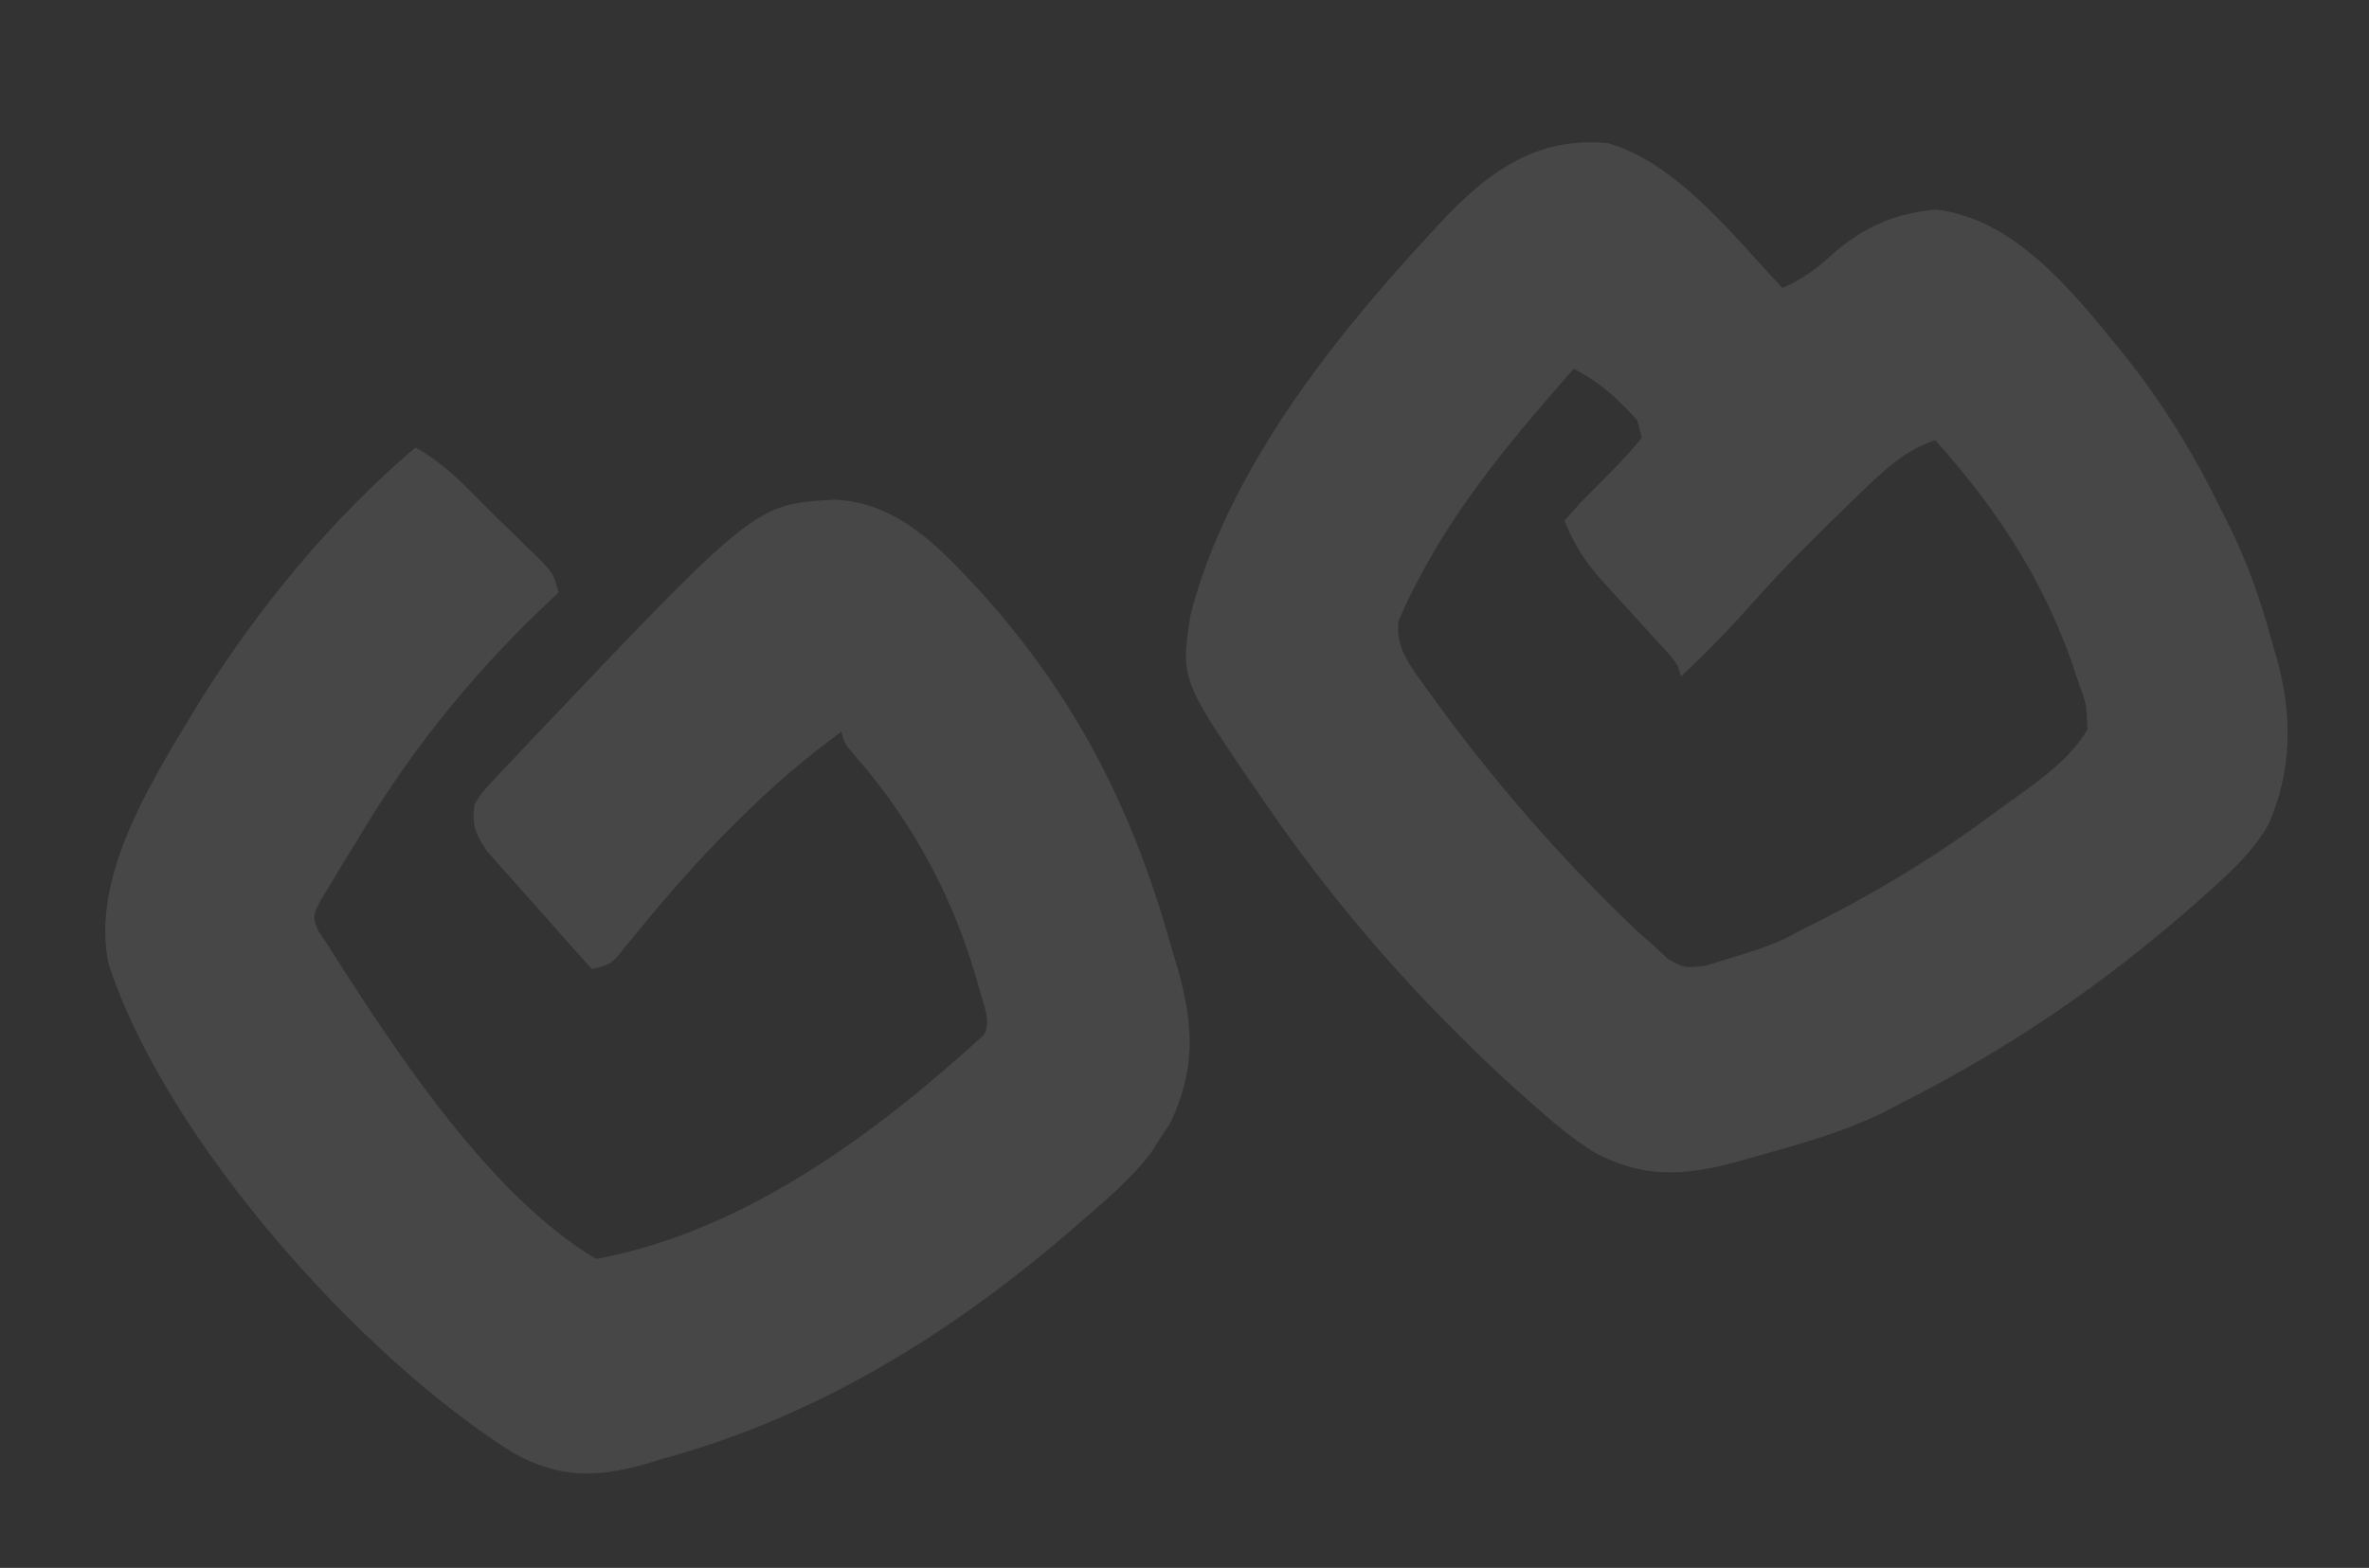 <?xml version="1.0" encoding="UTF-8"?> <svg xmlns="http://www.w3.org/2000/svg" width="707" height="468" viewBox="0 0 707 468" fill="none"><rect x="0" y="0" width="707" height="468" fill="#333333" stroke="none"/><path opacity="0.1" d="M123.973 133.594C133.424 138.652 140.58 146.955 148.218 154.46C149.835 156.024 151.452 157.587 153.118 159.199C154.653 160.702 156.188 162.205 157.769 163.754C159.88 165.817 159.88 165.817 162.034 167.922C165.283 171.588 165.283 171.588 166.698 176.87C165.07 178.406 163.442 179.942 161.765 181.524C139.899 202.484 121.644 225.25 106.149 251.593C104.94 253.537 103.73 255.481 102.485 257.484C100.715 260.433 100.715 260.433 98.909 263.44C97.29 266.107 97.29 266.107 95.639 268.828C93.293 273.563 93.293 273.563 94.941 277.757C95.901 279.198 96.86 280.639 97.849 282.123C98.456 283.084 99.063 284.045 99.689 285.036C119.168 315.501 146.62 357.108 177.881 375.789C222.015 367.616 260.916 338.731 293.638 308.918C295.979 304.719 293.342 299.486 292.206 295.031C285.359 269.536 272.908 245.928 255.604 226.127C252.021 221.942 252.021 221.942 251.078 218.421C240.703 226.026 231.167 234.103 222.008 243.193C220.776 244.406 219.545 245.619 218.276 246.868C208.148 256.989 198.776 267.688 189.708 278.816C188.741 279.991 187.775 281.166 186.778 282.376C185.938 283.418 185.098 284.46 184.233 285.533C181.808 287.932 181.808 287.932 176.682 289.305C171.758 283.828 166.861 278.325 161.988 272.799C160.328 270.924 158.66 269.055 156.985 267.194C154.574 264.513 152.192 261.805 149.811 259.096C148.37 257.476 146.929 255.856 145.445 254.187C141.839 248.947 140.883 246.51 141.556 240.219C143.659 236.722 143.659 236.722 146.773 233.396C147.938 232.133 149.103 230.87 150.303 229.569C152.236 227.558 152.236 227.558 154.208 225.506C155.536 224.095 156.864 222.683 158.231 221.228C225.372 150.488 225.372 150.488 248.999 149.157C267.949 149.881 280.428 163.43 292.896 176.89C321.26 208.472 338.079 241.596 349.537 282.617C350.554 286.03 350.554 286.03 351.592 289.512C356.338 306.618 356.748 319.299 349.233 335.3C348.154 336.913 347.076 338.525 345.964 340.186C345.121 341.533 344.279 342.881 343.41 344.269C337.598 351.708 330.742 357.591 323.662 363.735C322.141 365.056 320.62 366.378 319.053 367.739C283.293 398.442 243.464 422.945 197.972 435.391C196.016 435.977 194.061 436.563 192.046 437.167C177.691 441.113 166.814 441.175 153.408 433.816C107.343 404.946 49.671 340.281 32.434 287.857C26.643 260.847 46.799 230.742 59.952 208.81C77.432 181.054 99.135 154.636 123.973 133.594Z" fill="white"></path><path opacity="0.1" fill-rule="evenodd" clip-rule="evenodd" d="M524.828 78.203C512.07 64.077 497.363 47.794 479.929 42.755C458.354 40.585 443.799 51.579 429.895 66.45L427.137 69.447C420.67 76.392 414.373 83.448 408.283 90.727L405.77 93.76C384.464 119.404 363.453 151.195 355.215 183.863C354.253 190.361 353.619 194.648 354.11 198.802C355.06 206.852 360.236 214.402 375.441 236.585L378.19 240.556C399.398 271.424 424.432 299.792 452.166 324.958L456.57 328.871C462.76 334.403 468.907 339.699 475.975 344.084C490.543 351.729 502.431 351.053 518.074 346.878L523.697 345.271L524.636 345.009C537.375 341.45 550.015 337.919 561.951 332.117L567.388 329.266C600.354 312.607 629.363 292.711 656.944 268.131L659.949 265.431C666.452 259.596 672.332 254.072 676.782 246.5C684.069 230.498 684.184 213.765 679.631 197.032L678.09 191.796C674.825 179.671 670.957 168.407 665.377 157.142L663.284 153.012C655.191 136.269 646.063 121.23 634.522 106.64C633.836 105.795 633.142 104.938 632.439 104.071C618.319 86.633 600.913 65.138 577.708 62.559C565.759 63.641 556.917 67.467 547.733 75.121C542.674 79.822 538.278 83.173 531.938 85.975C529.635 83.526 527.267 80.904 524.828 78.203ZM488.617 125.464C482.737 118.93 477.55 114.098 469.631 110.105C453.239 128.757 436.901 147.972 424.992 169.85L423.142 173.329C420.985 177.344 419.127 181.248 417.331 185.458C416.744 192.554 419.245 196.343 423.273 202.15L425.921 205.809C444.505 231.746 465.564 256.111 488.727 278.055L493.43 282.168L497.859 286.311C500.121 287.56 501.324 288.225 502.611 288.505C504.073 288.823 505.643 288.645 508.997 288.263L515.763 286.174C521.683 284.423 527.344 282.637 532.95 280.052L536.911 277.952C556.528 268.294 574.746 257.605 592.398 244.698L596.537 241.645C597.866 240.673 599.237 239.696 600.626 238.704C608.938 232.775 617.934 226.358 623 217.71C622.79 213.245 622.716 211.682 622.399 210.17C622.228 209.356 621.987 208.557 621.615 207.328L620.316 203.791C611.546 175.682 596.988 153.106 577.56 131.372C568.611 134.421 562.888 139.813 556.182 146.205L551.966 150.312C542.27 159.648 532.763 169.086 523.789 179.121C516.733 187.096 509.478 194.665 501.661 201.895C501.234 200.301 501.003 199.44 500.614 198.657C500.157 197.736 499.48 196.924 498.008 195.157L494.391 191.209C491.701 188.238 489.007 185.272 486.307 182.31L482.199 177.835L478.25 173.462C473.063 167.788 469.836 162.566 466.91 155.444L471.183 150.582L475.768 145.933C477.495 144.17 479.223 142.408 480.951 140.646C484.209 137.41 487.093 134.241 490.011 130.667L488.617 125.464Z" fill="white"></path></svg> 